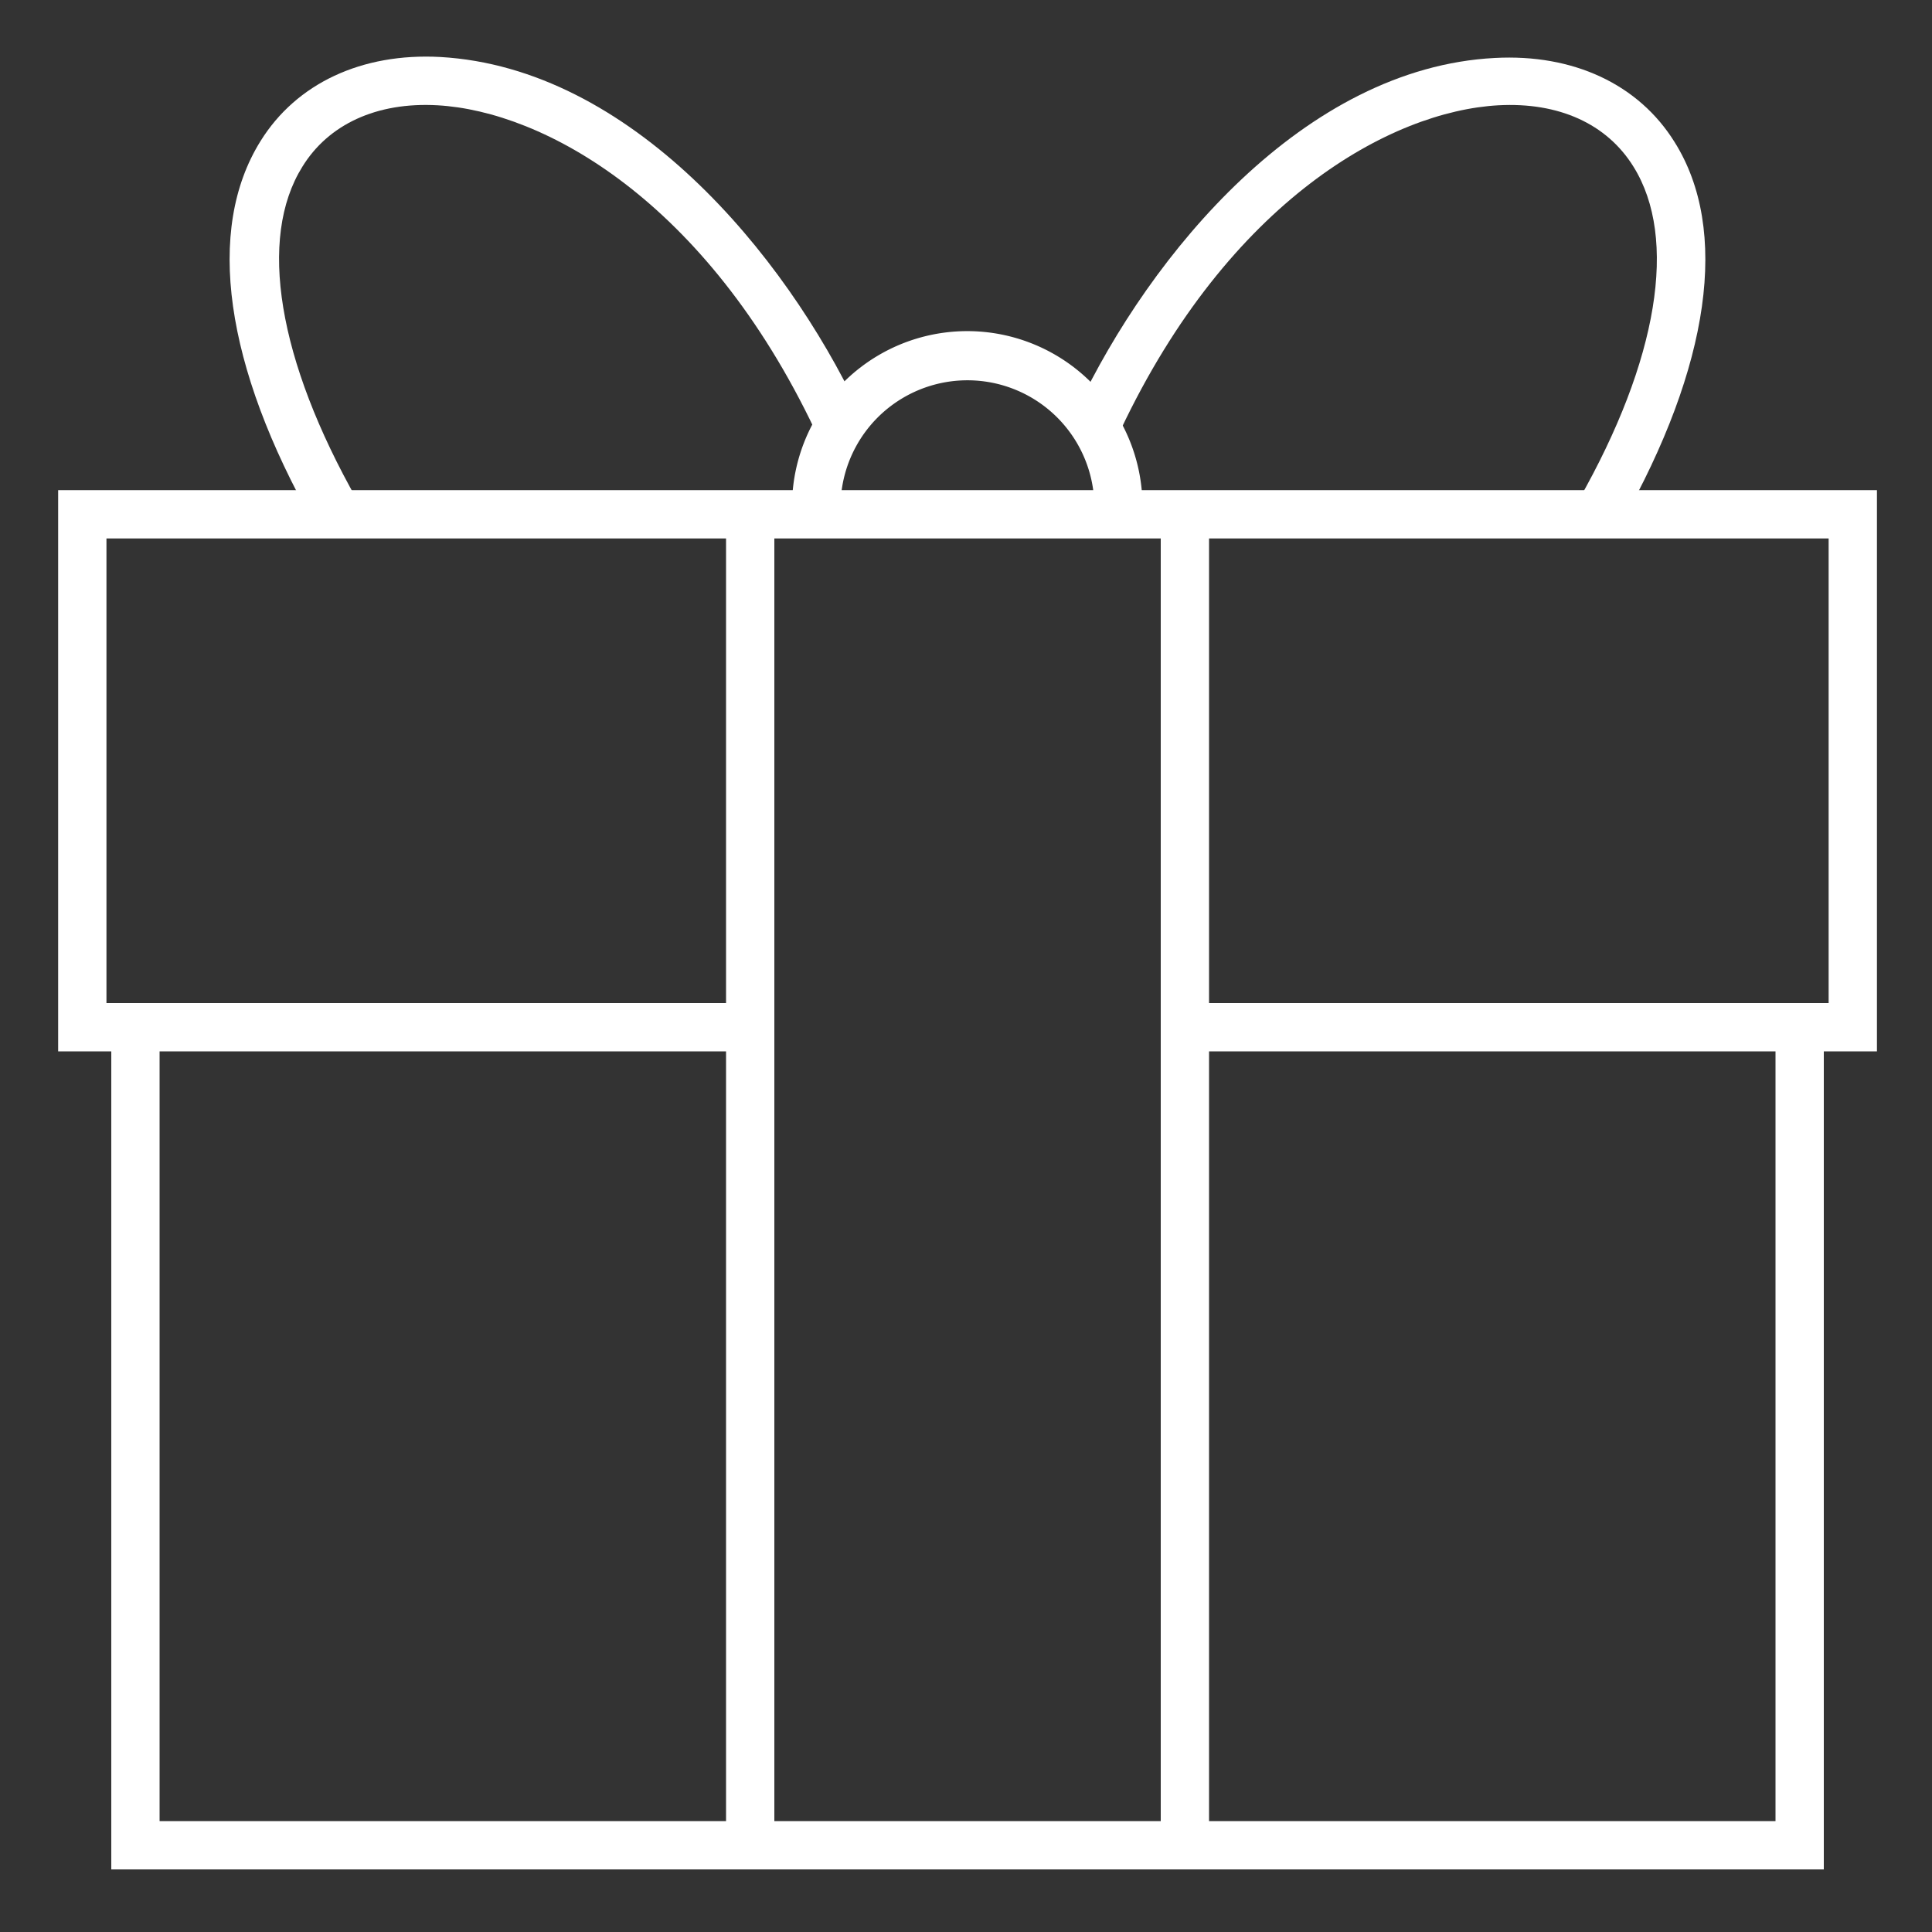 <?xml version="1.0" encoding="UTF-8"?> <svg xmlns="http://www.w3.org/2000/svg" viewBox="0 0 100 100"><rect x="0" y="0" width="100" height="100" fill="#333333" stroke="none"/><g id="swag"><polygon fill="#fff" points="97.15 54.42 61.21 54.42 61.21 51.92 94.65 51.92 94.65 27.87 5.51 27.87 5.51 51.92 38.83 51.92 38.83 54.42 3.01 54.42 3.01 25.37 97.15 25.37 97.15 54.42"></polygon><polygon fill="#fff" points="94.4 96.76 5.76 96.76 5.76 53.42 8.26 53.42 8.26 94.26 91.9 94.26 91.9 53.42 94.4 53.42 94.4 96.76"></polygon><rect fill="#fff" x="37.58" y="26.74" width="2.5" height="68.65"></rect><rect fill="#fff" x="60.08" y="26.74" width="2.5" height="68.65"></rect><path fill="#fff" d="M59.14,26.51h-2.5a6.57,6.57,0,1,0-13.13,0H41a9.07,9.07,0,1,1,18.13,0Z"></path><path fill="#fff" d="M16.27,27.13c-4.65-8.2-5.64-15.24-2.79-19.82,1.86-3,5.25-4.58,9.31-4.36,9.85.56,17.82,10.17,21.64,18.23l-2.25,1.08C36.52,10.35,28.12,5.76,22.65,5.45c-3.17-.18-5.66,1-7,3.18-2.31,3.71-1.27,10,2.84,17.26Z"></path><path fill="#fff" d="M83.89,27.13l-2.18-1.24c4.12-7.25,5.15-13.55,2.84-17.26-1.38-2.23-3.88-3.35-7-3.18C72,5.76,63.63,10.35,58,22.26l-2.26-1.08C59.55,13.12,67.51,3.51,77.37,3c4.06-.22,7.45,1.36,9.31,4.36C89.52,11.89,88.53,18.93,83.89,27.13Z"></path></g></svg> 